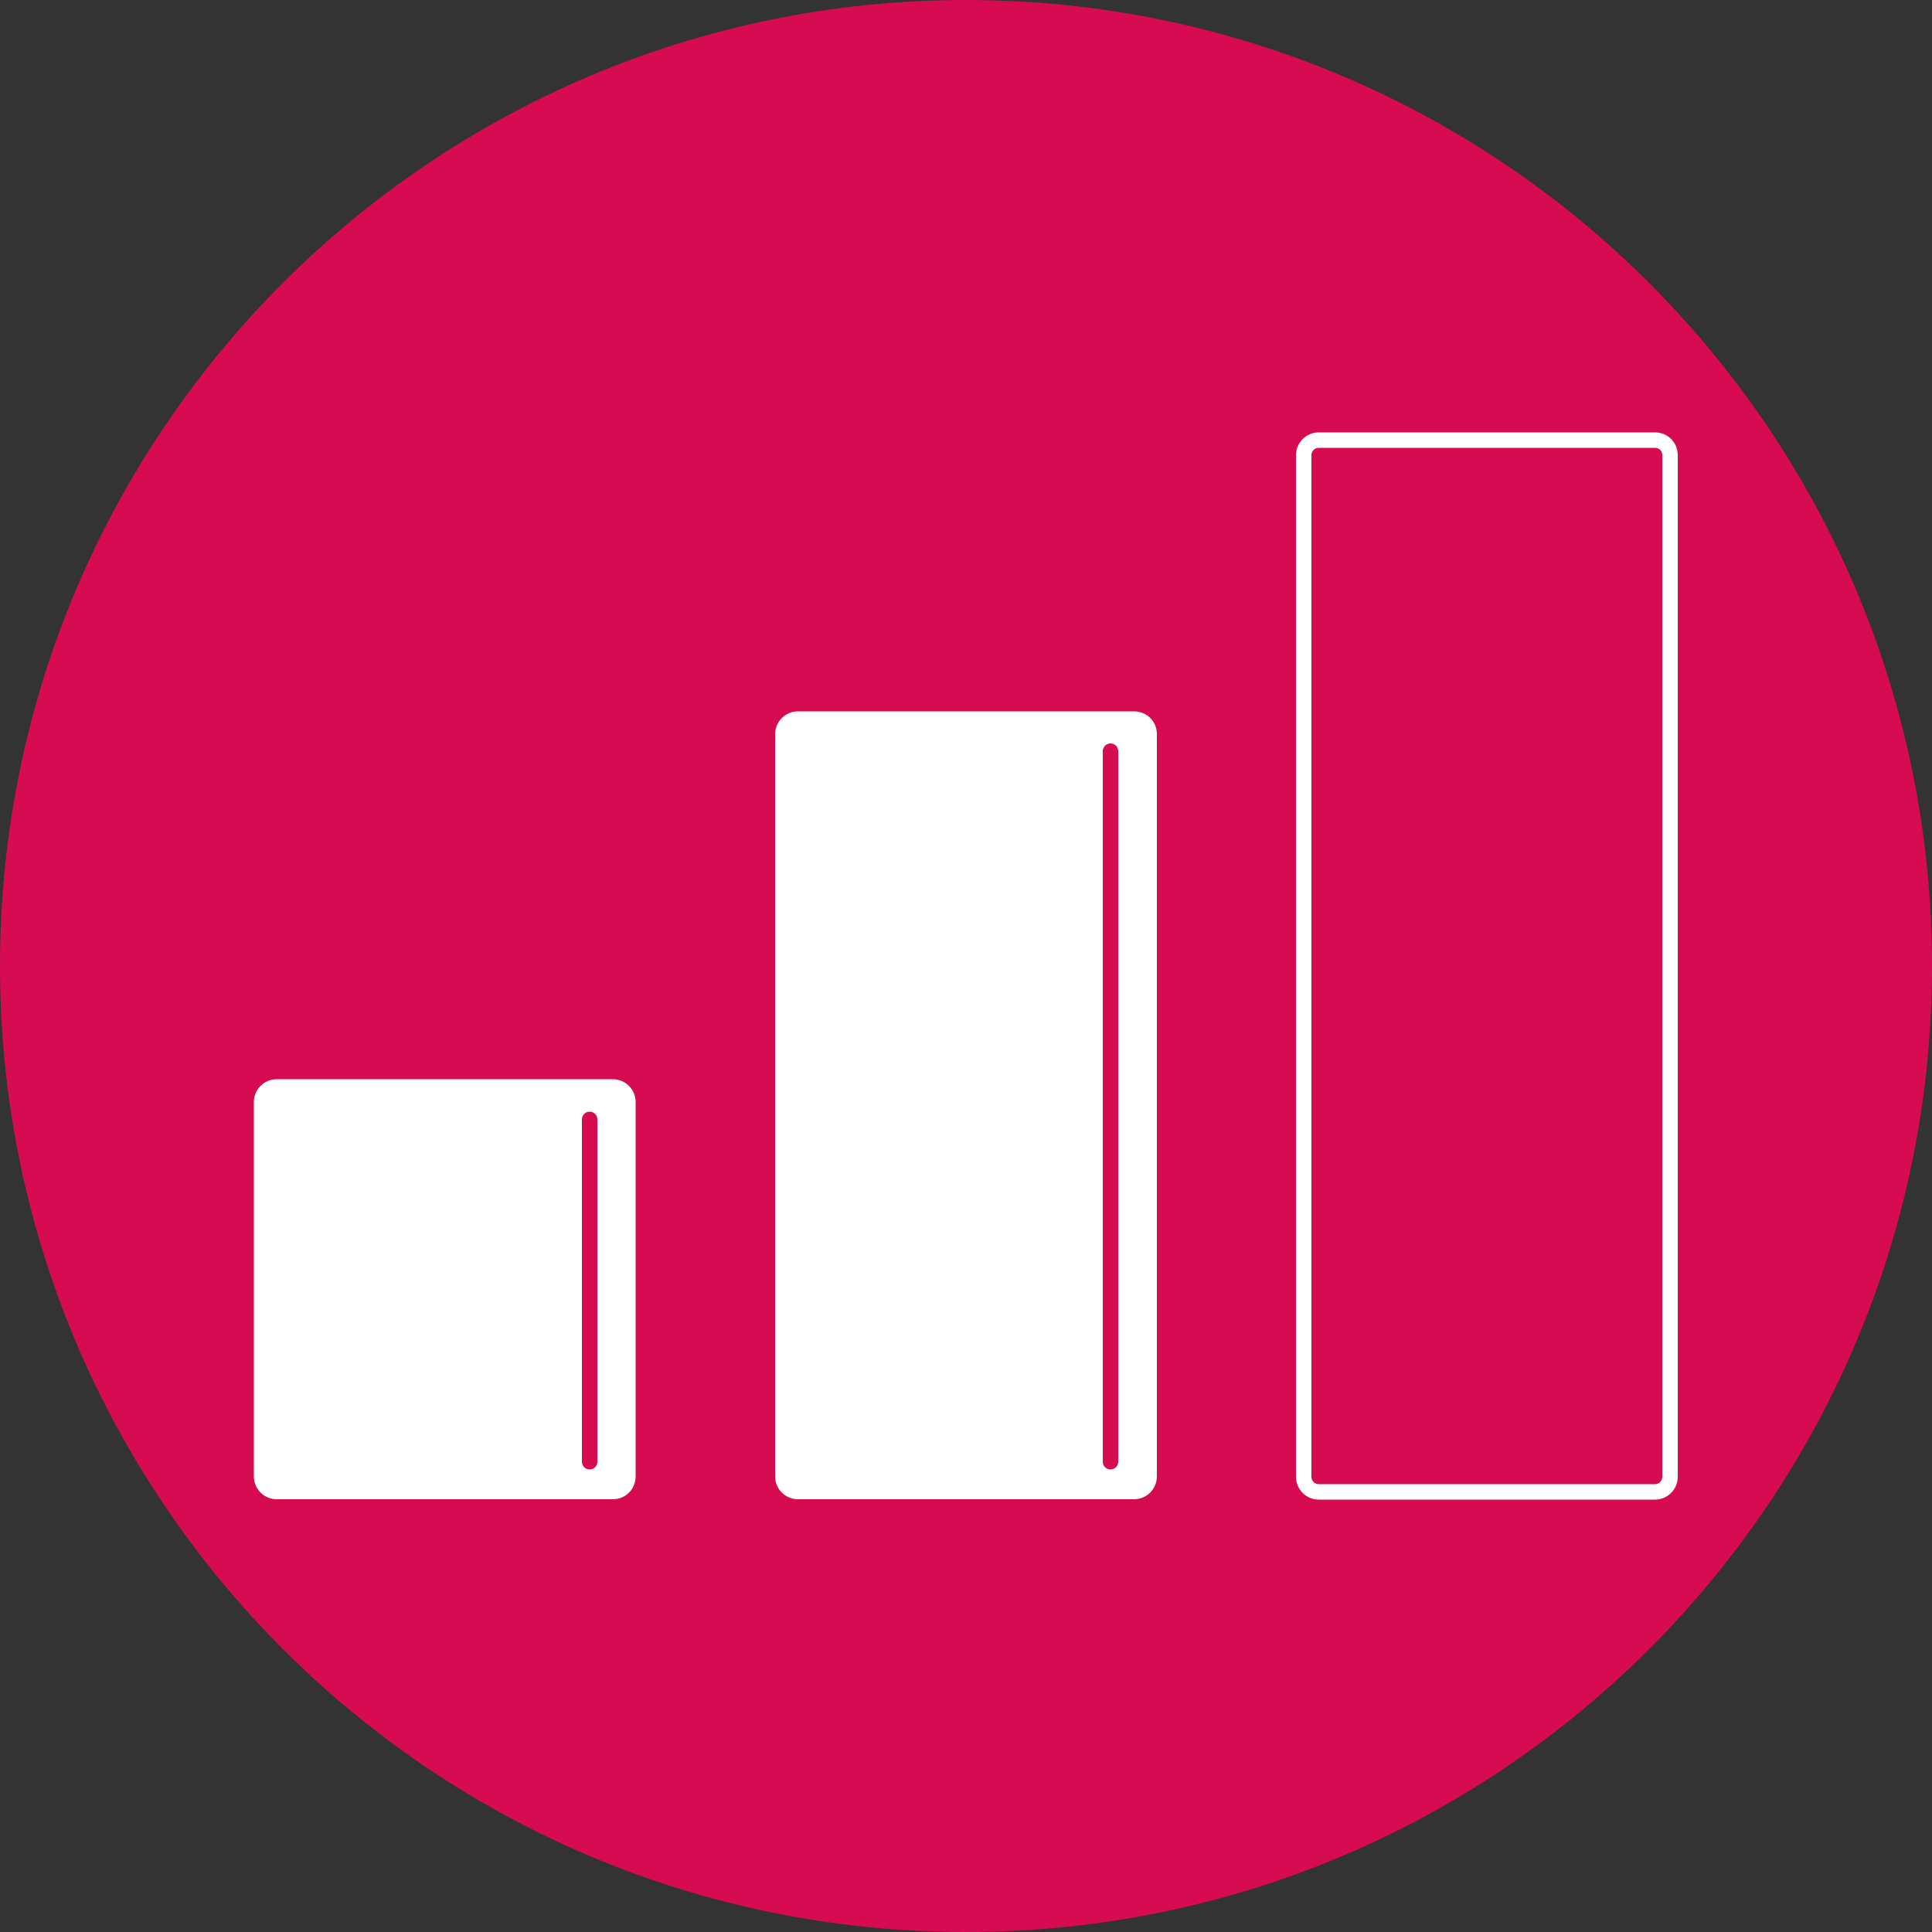 <?xml version="1.0" encoding="utf-8"?>
<!-- Generator: Adobe Illustrator 24.0.0, SVG Export Plug-In . SVG Version: 6.00 Build 0)  -->
<svg version="1.1" id="Calque_1" xmlns="http://www.w3.org/2000/svg" xmlns:xlink="http://www.w3.org/1999/xlink" x="0px" y="0px"
	 viewBox="0 0 500 500" style="enable-background:new 0 0 500 500;" xml:space="preserve">
<rect x="0" y="0" width="500" height="500" fill="#333333" stroke="none"/>
<style type="text/css">
	.st0{fill:#D60B52;}
	.st1{fill:#FFFFFF;stroke:#FFFFFF;stroke-width:4;}
	.st2{fill:none;stroke:#FFFFFF;stroke-width:4;}
	.st3{fill:none;stroke:#D60B52;stroke-width:4;stroke-linecap:round;stroke-linejoin:round;}
</style>
<title>niveau2</title>
<path class="st0" d="M500,250c0,138.1-111.9,250-250,250S0,388.1,0,250S111.9,0,250,0S500,111.9,500,250"/>
<path class="st1" d="M71.6,281.3c-2.2,0-3.9,1.8-3.9,3.9v96.9c0,2.2,1.8,3.9,3.9,3.9h87c2.2,0,3.9-1.7,3.9-3.9c0,0,0,0,0,0v-96.9
	c0-2.2-1.8-3.9-3.9-3.9c0,0,0,0,0,0H71.6z"/>
<path class="st1" d="M206.5,186.1c-2.2,0-3.9,1.8-3.9,3.9v192.1c0,2.2,1.8,3.9,3.9,3.9h87c2.2,0,3.9-1.8,3.9-3.9c0,0,0,0,0,0V190
	c0-2.2-1.7-3.9-3.9-3.9c0,0,0,0,0,0L206.5,186.1z"/>
<path class="st2" d="M341.3,113.9c-2.2,0-3.9,1.8-3.9,3.9v264.4c0,2.2,1.8,3.9,3.9,3.9h87c2.2,0,3.9-1.8,3.9-3.9c0,0,0,0,0,0V117.8
	c0-2.2-1.7-3.9-3.9-3.9c0,0,0,0,0,0H341.3z"/>
<line class="st3" x1="152.6" y1="378.3" x2="152.6" y2="289.7"/>
<line class="st3" x1="287.4" y1="378.3" x2="287.4" y2="194.4"/>
<line class="st3" x1="422.2" y1="378.3" x2="422.2" y2="121.7"/>
</svg>
